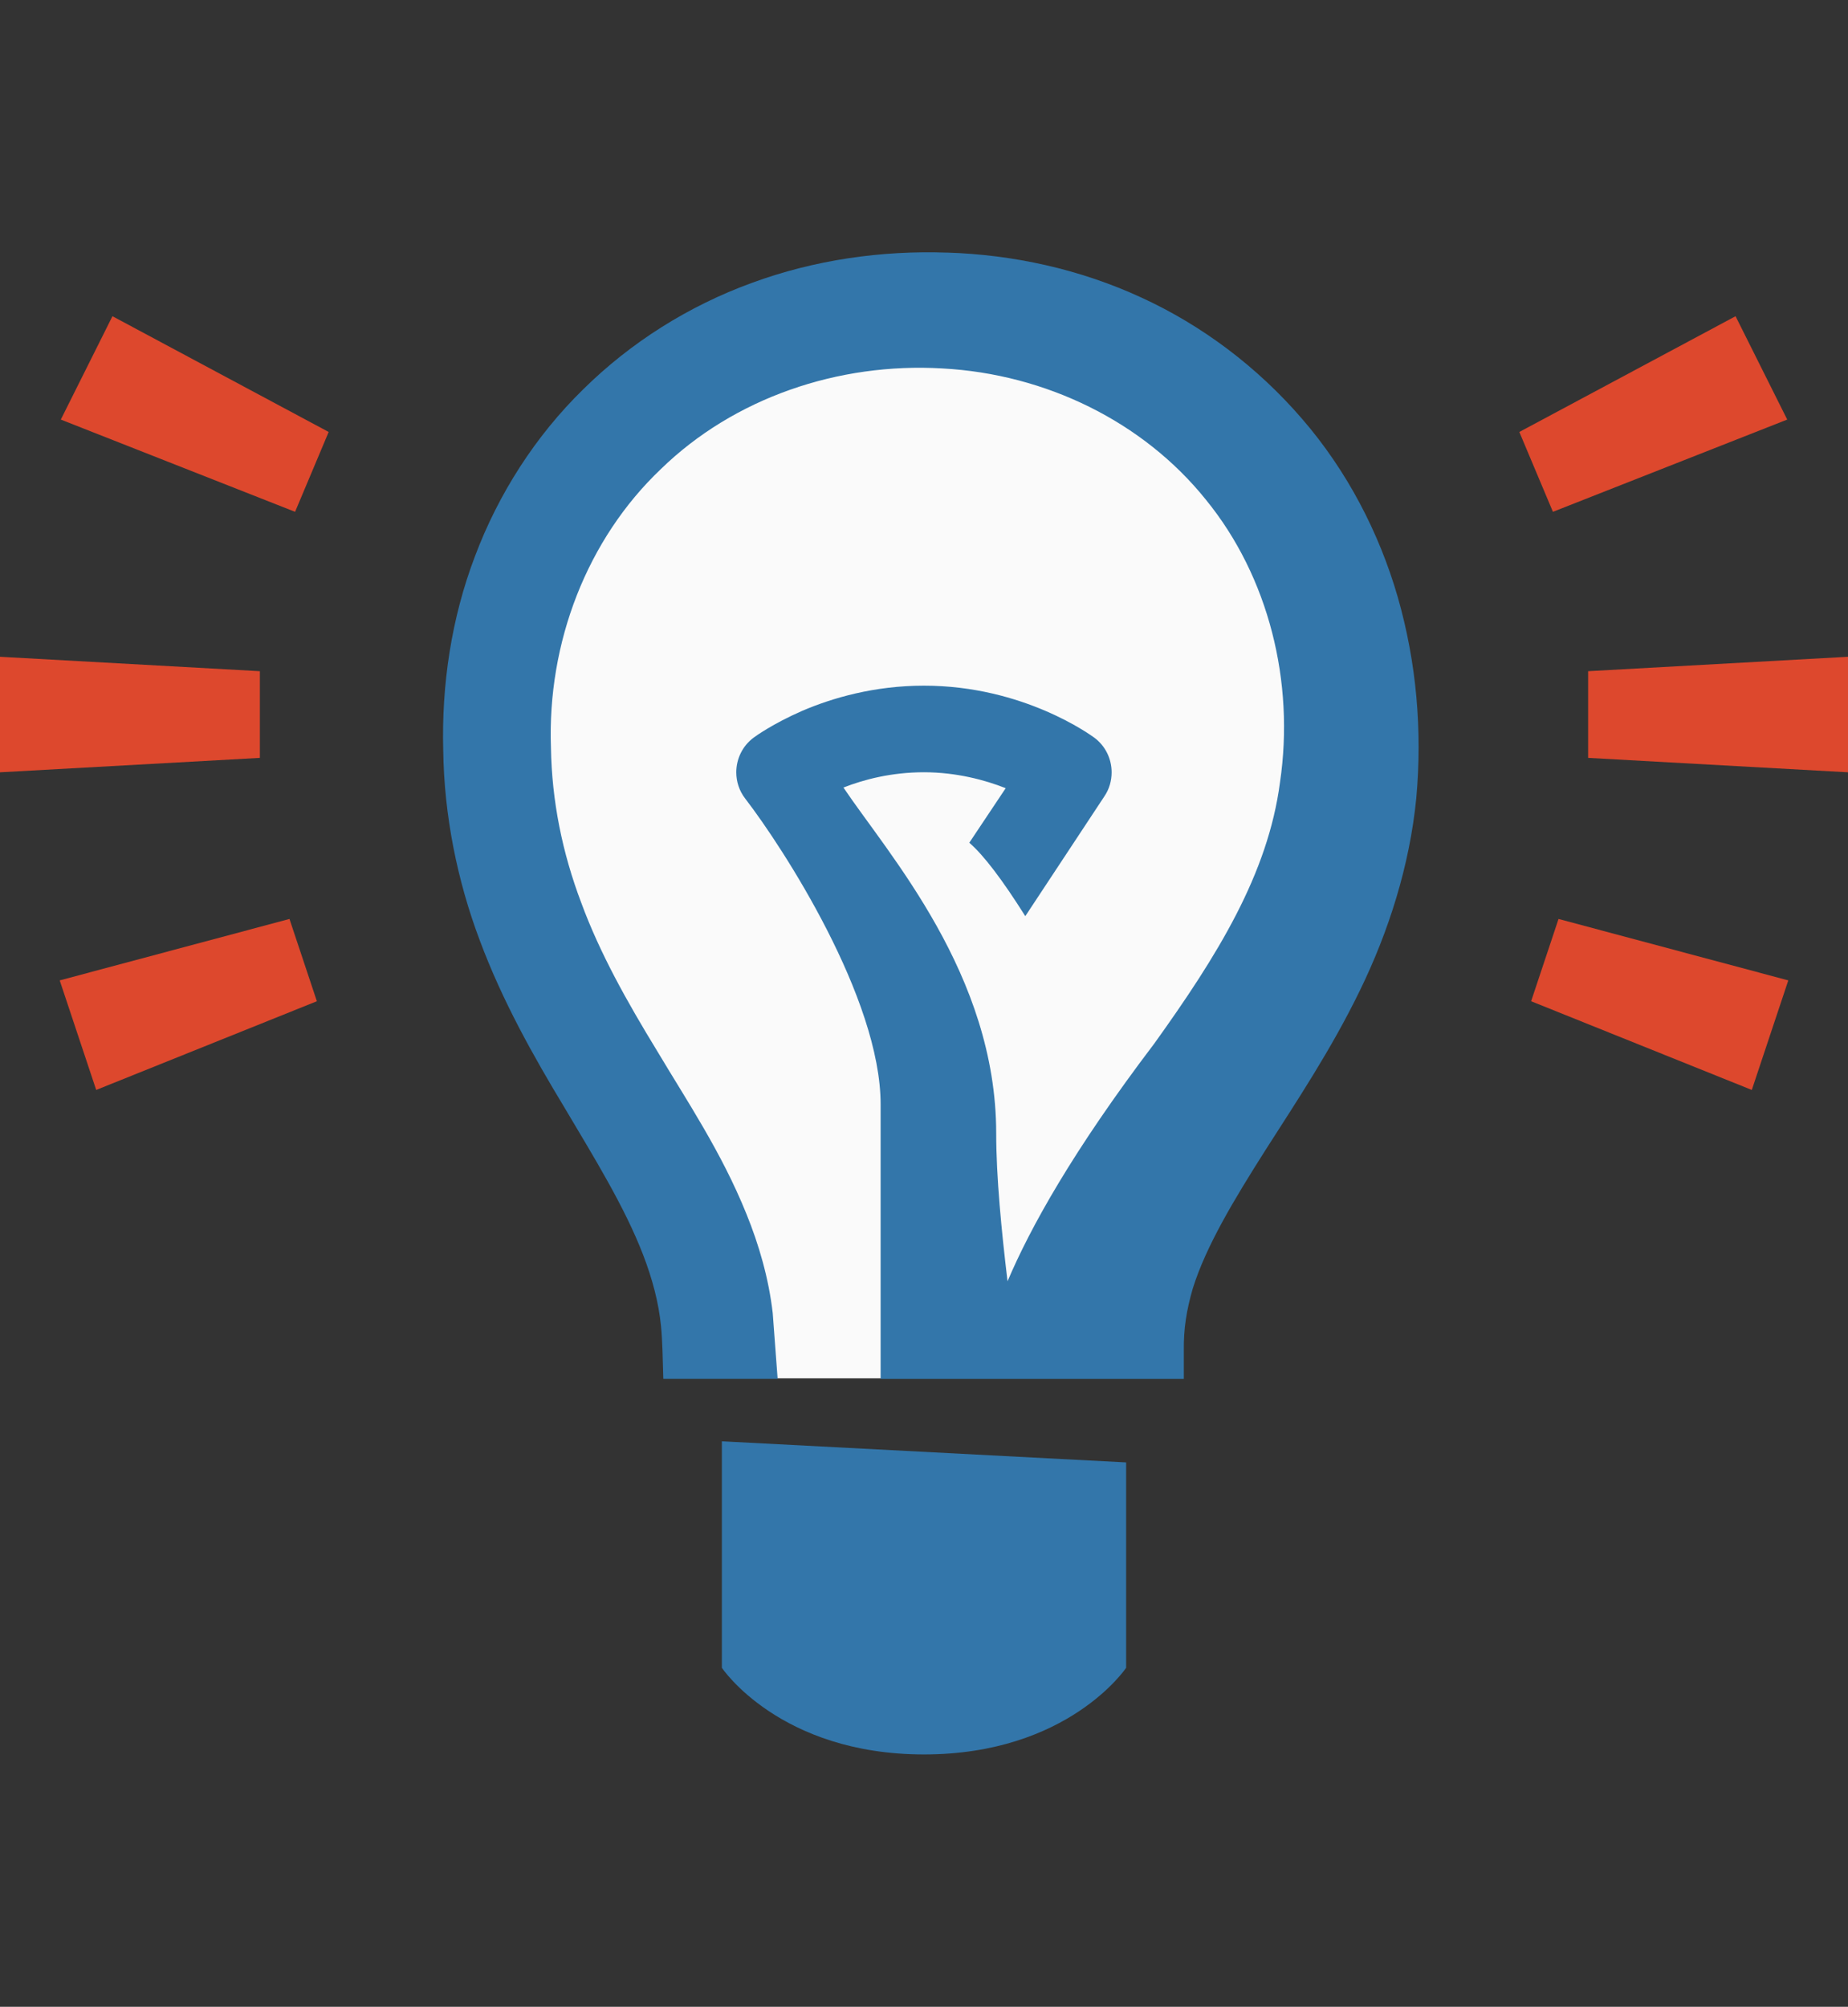<?xml version="1.0" encoding="UTF-8"?> <svg xmlns="http://www.w3.org/2000/svg" id="Layer_6" data-name="Layer 6" viewBox="0 0 402.64 437.06"><rect x="0" y="0" width="402.64" height="437.06" fill="#333333" stroke="none"/><defs><style> .cls-1 { fill: #3376aa; } .cls-2 { fill: #fafafa; } .cls-3 { fill: #dd482d; } </style></defs><polygon class="cls-2" points="257.44 300.19 144.65 300.19 144.65 255.7 107.86 185.28 120.96 109.15 161.21 76.08 210.51 70.15 277.28 101.66 297.25 162.82 289.14 207.13 257.44 256.11 257.44 300.19"></polygon><path class="cls-1" d="M206.36,55.02c-14.34-.5-28.95,1.58-42.6,6.61-13.65,4.97-26.3,12.9-36.68,23.15-10.44,10.19-18.5,22.83-23.59,36.36-5.16,13.53-7.3,28.06-6.92,42.28.19,14.09,3.02,28.31,7.99,41.46,4.91,13.15,11.64,25.1,18.37,36.24,6.61,11.14,13.15,21.7,17.18,32.14,2.01,5.22,3.4,10.39,3.91,15.54.31,3.08.38,7.24.5,11.51h24.91l-1.07-14.34c-.88-7.61-3.02-14.92-5.73-21.59-5.47-13.53-12.96-24.59-19.44-35.47-6.61-10.82-12.51-21.33-16.54-32.28-4.15-10.95-6.42-22.2-6.61-33.78-.82-22.9,7.87-45.43,23.97-60.71,15.92-15.48,38.63-23.22,61.28-21.9,22.52,1.2,43.78,11.58,57.43,28.57,13.72,16.8,19.38,39.76,16.17,61.52-2.61,20.05-13.69,37.84-27.39,56.94-17.8,23.44-27.05,40.17-31.98,51.78-1.32-11.03-2.47-22.76-2.47-32.22,0-34.6-23.52-60.78-33.28-75.31,4.47-1.76,10.5-3.33,17.55-3.33s13.34,1.7,17.8,3.47l-7.93,11.88c3.15,2.71,7.29,8.19,12.2,15.99l17.24-26.11c1.07-1.57,1.57-3.4,1.57-5.22,0-2.89-1.32-5.72-3.77-7.54-.63-.44-15.35-11.33-37.12-11.33-10.88,0-20.01,2.7-26.49,5.47-6.48,2.83-10.31,5.61-10.63,5.86-2.45,1.82-3.77,4.65-3.77,7.54,0,2.01.63,4.03,1.95,5.73,8.24,10.7,29.5,43.47,29.5,66.62v59.77h66.06v-6.17c-.06-4.78.57-8.75,1.95-13.53,2.89-9.25,9-19.37,15.79-30.07,6.79-10.63,14.4-22.01,20.63-34.85,6.23-12.77,10.83-27.12,12.28-41.9,1.32-14.72.06-29.45-4.03-43.73-4.09-14.16-11.14-27.62-20.83-38.82-9.69-11.26-21.77-20.38-35.11-26.48-13.4-6.17-27.93-9.32-42.27-9.76Z"></path><polygon class="cls-3" points="24.5 68.87 13.25 91.38 64.29 111.47 71.61 94.08 24.5 68.87"></polygon><polygon class="cls-3" points="378.14 68.87 331.03 94.08 338.35 111.47 389.4 91.38 378.14 68.87"></polygon><polygon class="cls-3" points="0 143.04 0 168.2 56.62 165.06 56.62 146.18 0 143.04"></polygon><polygon class="cls-3" points="402.64 143.04 346.02 146.18 346.02 165.06 402.64 168.2 402.64 143.04"></polygon><polygon class="cls-3" points="63.07 200.14 13.01 213.52 20.96 237.38 69.04 218.06 63.07 200.14"></polygon><polygon class="cls-3" points="339.57 200.14 333.6 218.06 381.68 237.38 389.63 213.52 339.57 200.14"></polygon><path class="cls-1" d="M157.28,313.91v49.32s12.58,18.87,44.04,18.87,44.04-18.87,44.04-18.87v-44.73l-88.08-4.6Z"></path></svg> 